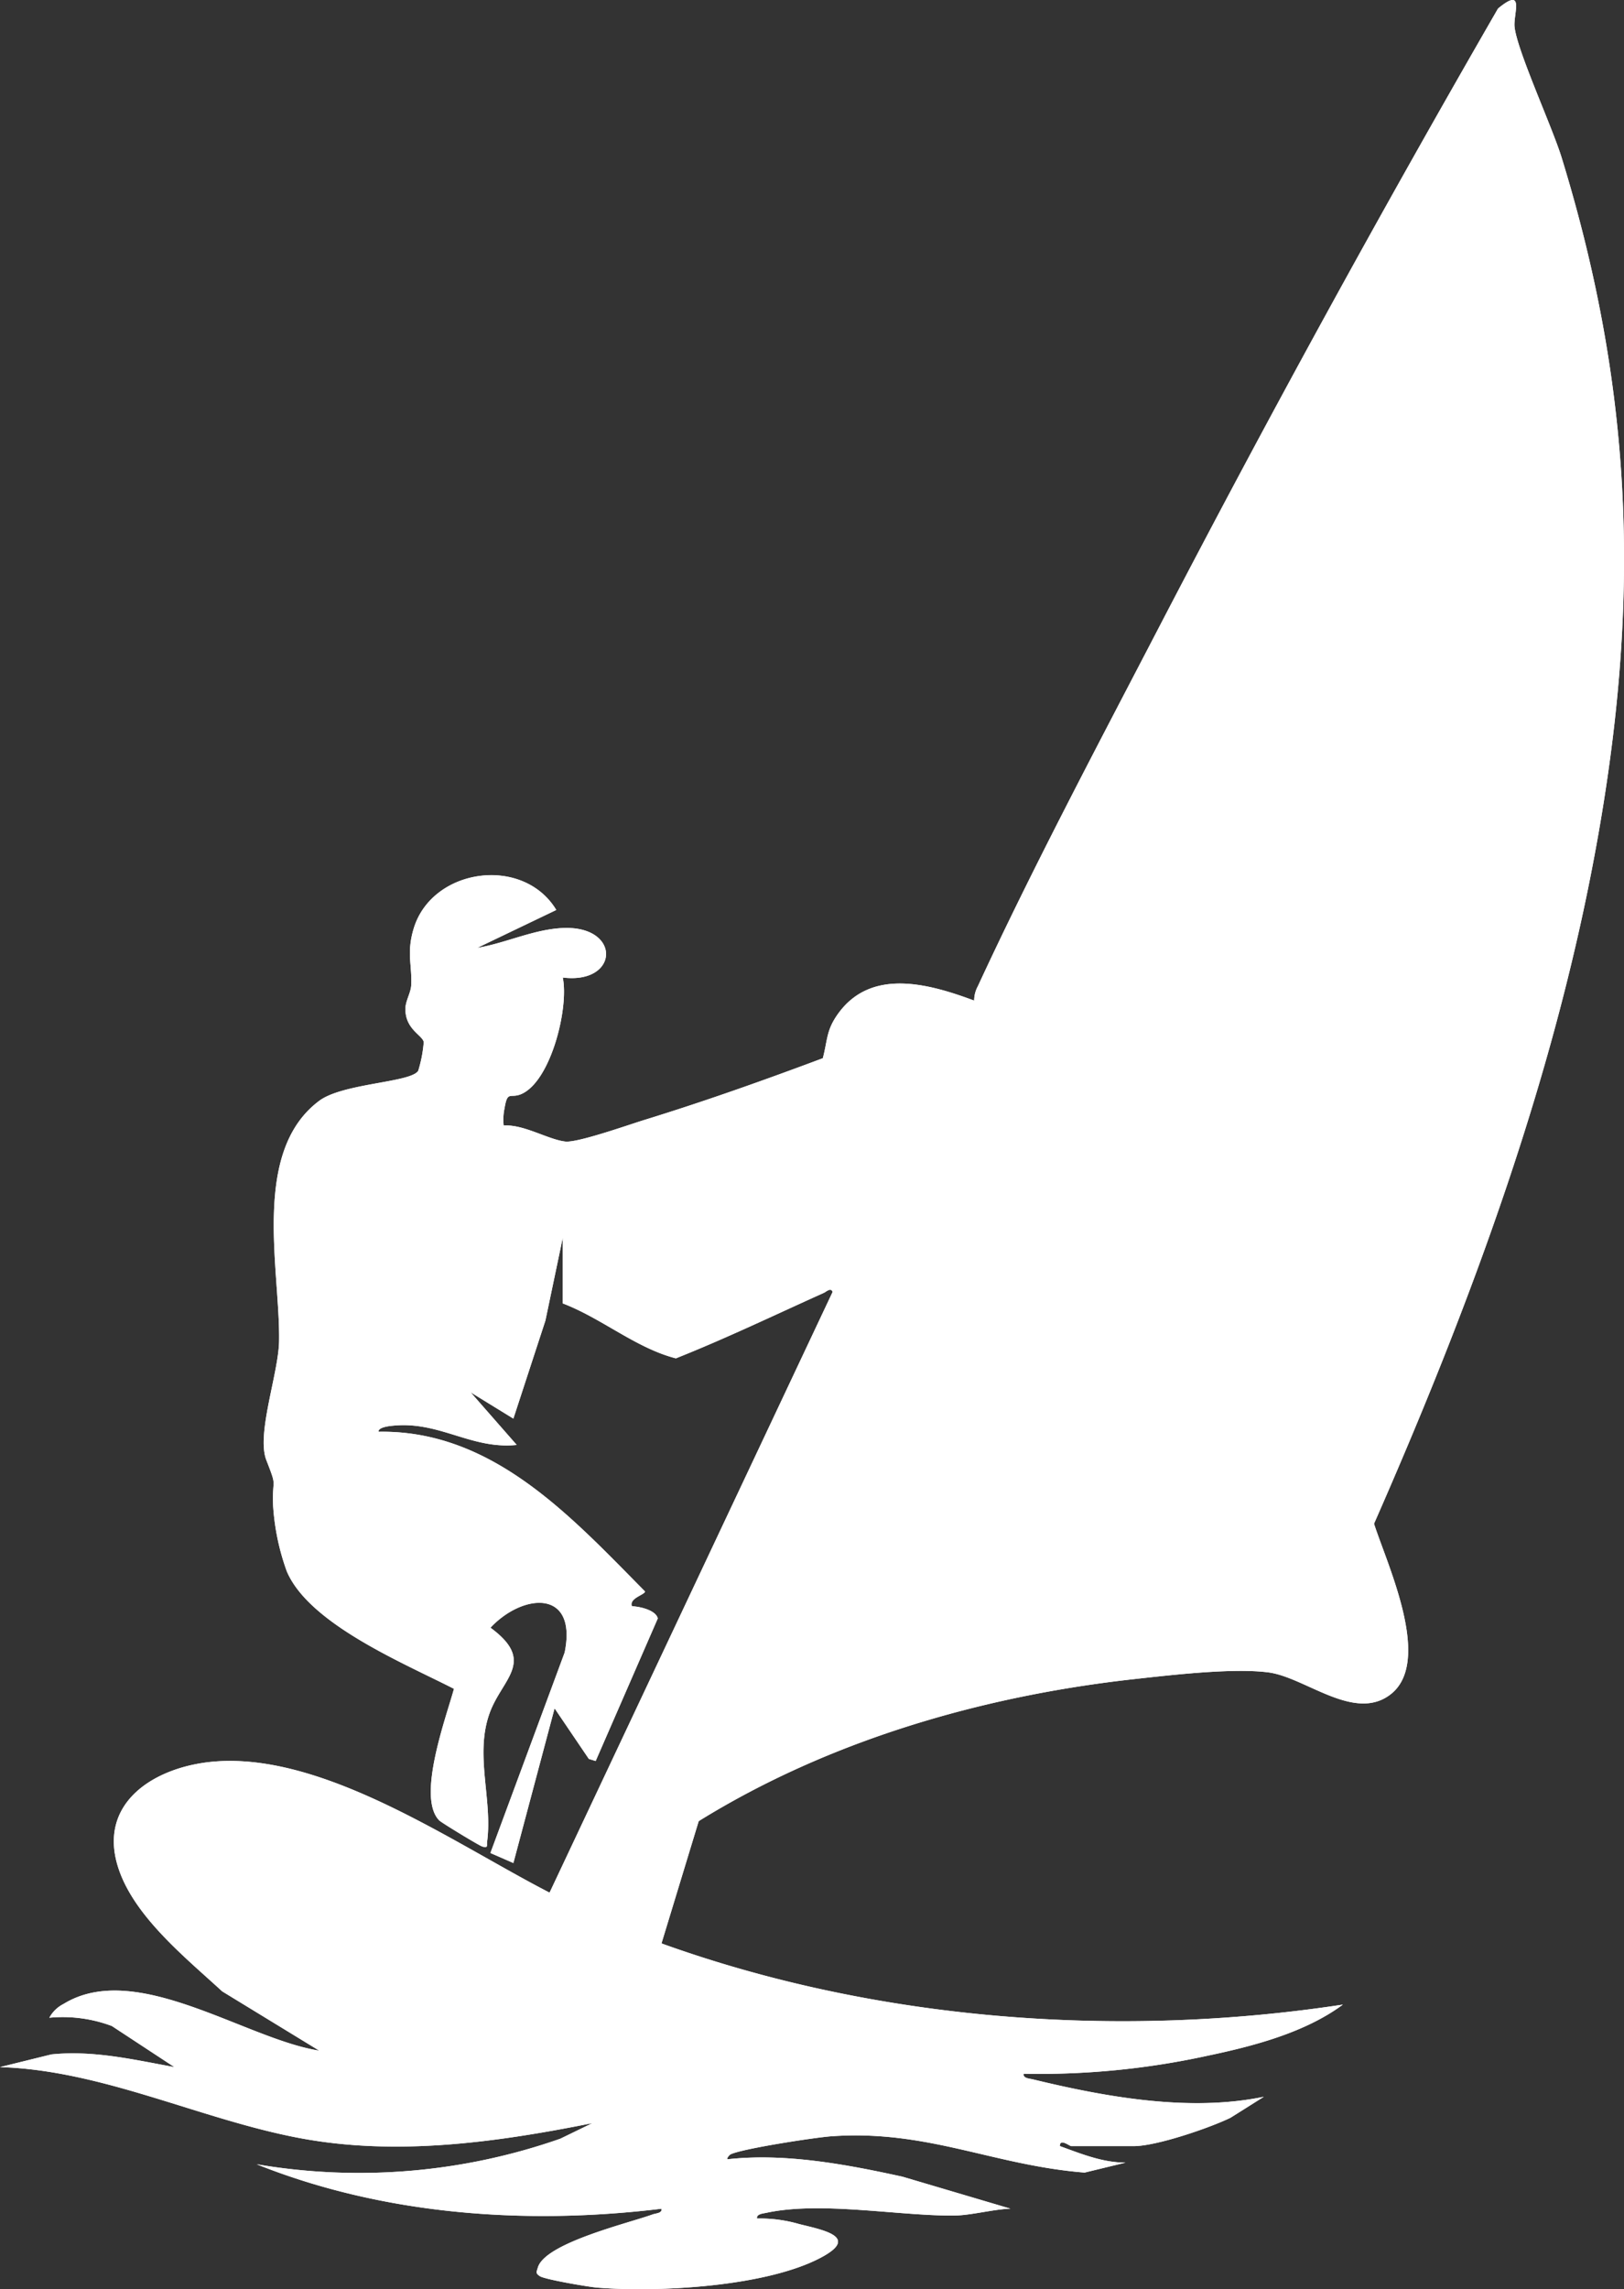 <svg id="Groupe_4" data-name="Groupe 4" xmlns="http://www.w3.org/2000/svg" xmlns:xlink="http://www.w3.org/1999/xlink" width="243.167" height="342.698" viewBox="0 0 243.167 342.698">
  <rect x="0" y="0" width="243.167" height="342.698" fill="#333333" stroke="none"/>
  <defs>
    <clipPath id="clip-path">
      <rect id="Rectangle_15" data-name="Rectangle 15" width="243.167" height="342.698" fill="#fff"/>
    </clipPath>
  </defs>
  <g id="Groupe_3" data-name="Groupe 3" clip-path="url(#clip-path)">
    <path id="Tracé_8" data-name="Tracé 8" d="M84.268,185.269v9.856c5.829,2.227,10.982,6.7,16.934,8.222,7.5-2.985,14.787-6.486,22.146-9.8.4-.178,1.035-.846,1.328-.151L82.289,283.337c-14.122-7.267-33.444-20.854-49.951-19.646-9.05.662-18.076,6.17-14.489,16.333,2.507,7.1,10.022,13.119,15.422,18.089L47.8,306.988C36.743,305.254,20.355,293.339,9.513,300A4.947,4.947,0,0,0,7.39,302.06a20.953,20.953,0,0,1,9.359,1.241l9.365,6.151c-6.1-1.118-12.136-2.542-18.414-1.9l-7.7,1.9c15.355.47,29.91,7.8,44.826,10.617,14.53,2.745,29.527.647,43.874-2.229l-4.8,2.333a91.113,91.113,0,0,1-45.464,3.822c19.048,7.613,40.354,9.119,60.618,6.658.118.689-.829.67-1.345.859-3.554,1.3-16.146,4.271-17.179,7.973-.18.647-.39.792.3,1.26.721.491,7.334,1.619,8.627,1.722,9.181.73,25.252-.146,33.444-4.487,5.882-3.117.361-4.134-3.23-5.029a21.023,21.023,0,0,0-6.318-.83c-.121-.675.879-.746,1.356-.849,8.118-1.761,19.512.416,27.964.407,2.646,0,5.906-.931,8.622-1.036l-16.154-4.783c-8.482-1.861-17.575-3.564-26.225-2.609-.138-.1.257-.629.485-.742,1.722-.846,12.637-2.524,15.045-2.7,14.4-1.032,24.22,4.328,37.958,5.431l6.139-1.49c-3.465,0-6.673-1.326-9.85-2.475,0-1.211,1.448.006,1.721.006h9.363c3.369,0,11.29-2.7,14.477-4.25l4.986-3.138c-11.146,2.3-23.615.051-34.6-2.61-.493-.119-1.483-.146-1.366-.839a117.971,117.971,0,0,0,27.6-2.709c6.864-1.444,14.556-3.462,20.2-7.64-33.743,5.138-69.891,2.414-102.026-9.159l5.574-18.309c19.473-12.071,42.449-18.741,65.22-21.263,5.539-.614,14.814-1.7,20.1-1,5.5.726,12.8,7.423,18.207,3.339,6.473-4.889-.451-19.482-2.41-25.6,14.556-33.106,27.342-67.539,33.617-103.361,6.243-35.636,5.12-66.5-5.514-101.116-1.436-4.673-6.677-16.023-7.059-19.6-.206-1.933,1.618-6.142-2.476-2.752Q198.042,46.871,173.7,93.6c-9.147,17.61-18.972,36.09-27.281,54.037a4.529,4.529,0,0,0-.557,2.156c-6.766-2.52-15.44-4.955-20.405,2.011-1.749,2.454-1.523,3.841-2.254,6.617-8.809,3.3-17.739,6.475-26.732,9.243-2.356.725-9.986,3.436-11.826,3.229-2.577-.29-6.253-2.608-9.229-2.393a8.087,8.087,0,0,1,.126-2.565c.465-2.847.874-1.342,2.678-2.224,4.321-2.112,6.976-12.861,6.043-17.372,8.4,1.054,8.809-7.652.231-7.415-4.434.122-8.727,2.263-13.038,2.978l11.838-5.67c-4.959-8.21-18.626-6.289-21.359,2.809-1.089,3.625-.214,5.432-.363,8.464-.055,1.128-.858,2.343-.868,3.515-.029,3.088,2.543,3.943,2.746,4.987a19.75,19.75,0,0,1-.826,4.3c-1.08,1.783-11.276,1.842-14.835,4.506-10.249,7.67-5.814,25.4-6,35.986-.086,4.821-3.424,13.9-1.911,17.782,1.7,4.378.856,2.39,1.016,6.84a35.211,35.211,0,0,0,2.046,9.809c3.357,7.933,17.662,13.811,25.035,17.6-1.172,4.282-5.617,16.244-2.206,19.7.335.339,5.981,3.773,6.445,3.908.926.268.648-.142.723-.717.836-6.363-1.9-13.046.4-19.32,1.892-5.15,6.968-7.666.1-12.722,4.883-5.2,13.056-5.8,11.108,3.727L73.432,277.4l3.438,1.5,6.168-23.158,5.131,7.573,1.022.31,9.3-21.344c-.306-1.248-2.691-1.778-3.873-1.822-.461-1.208,1.946-1.717,1.96-2.214-11.037-11.151-22.8-24.2-39.906-23.907-.046-.723,1.778-.872,2.272-.919,6.926-.656,11.673,3.59,18.423,2.89l-6.9-7.875,6.4,3.936,4.794-14.677Z" transform="translate(0 0)" fill="#fff"/>
    <path id="Tracé_9" data-name="Tracé 9" d="M84.268,185.27l-2.6,12.426L76.87,212.372l-6.4-3.936,6.9,7.876c-6.75.7-11.5-3.547-18.423-2.89-.495.047-2.319.2-2.272.919,17.1-.294,28.869,12.755,39.906,23.906-.014.5-2.421,1.006-1.96,2.214,1.182.045,3.566.574,3.873,1.821l-9.3,21.345-1.022-.311-5.131-7.573L76.87,278.9l-3.438-1.5,11.112-30.01c1.947-9.525-6.225-8.928-11.108-3.727,6.868,5.056,1.791,7.572-.1,12.722-2.305,6.273.435,12.956-.4,19.32-.075.575.2.985-.723.717-.464-.134-6.11-3.568-6.445-3.908-3.41-3.453,1.034-15.414,2.206-19.7-7.373-3.788-21.678-9.665-25.035-17.6a35.2,35.2,0,0,1-2.046-9.809c-.16-4.45.688-2.462-1.016-6.84-1.513-3.886,1.825-12.961,1.911-17.782.188-10.589-4.247-28.316,6-35.986,3.559-2.664,13.755-2.723,14.835-4.505a19.755,19.755,0,0,0,.826-4.3c-.2-1.044-2.775-1.9-2.746-4.988.01-1.172.813-2.386.868-3.514.149-3.032-.725-4.839.363-8.465,2.733-9.1,16.4-11.02,21.359-2.809L71.457,141.9c4.312-.715,8.6-2.855,13.038-2.978,8.579-.236,8.166,8.469-.231,7.415.933,4.511-1.722,15.26-6.043,17.372-1.8.882-2.213-.624-2.678,2.224a8.089,8.089,0,0,0-.126,2.566c2.977-.216,6.652,2.1,9.23,2.393,1.84.206,9.47-2.5,11.826-3.229,8.993-2.768,17.923-5.943,26.732-9.243.731-2.776.5-4.163,2.254-6.617,4.966-6.967,13.64-4.531,20.405-2.011a4.53,4.53,0,0,1,.557-2.156c8.309-17.947,18.134-36.427,27.281-54.037q24.256-46.7,50.6-92.317c4.094-3.391,2.27.819,2.476,2.752.382,3.576,5.622,14.926,7.059,19.6,10.634,34.613,11.756,65.48,5.514,101.115-6.275,35.822-19.061,70.255-33.617,103.361,1.959,6.113,8.883,20.706,2.41,25.595-5.408,4.085-12.71-2.612-18.207-3.338-5.288-.7-14.564.392-20.1,1-22.771,2.523-45.747,9.192-65.22,21.263l-5.574,18.309c32.135,11.574,68.284,14.3,102.026,9.159-5.644,4.178-13.335,6.2-20.2,7.64a117.943,117.943,0,0,1-27.6,2.709c-.117.693.873.72,1.366.84,10.988,2.66,23.458,4.906,34.6,2.609l-4.986,3.138c-3.187,1.547-11.108,4.25-14.477,4.25h-9.363c-.274,0-1.719-1.217-1.721-.006,3.177,1.15,6.384,2.475,9.85,2.475l-6.139,1.49c-13.739-1.1-23.555-6.464-37.958-5.431-2.407.172-13.322,1.85-15.045,2.7-.229.112-.624.638-.485.741,8.651-.955,17.744.748,26.225,2.609l16.154,4.783c-2.716.106-5.975,1.034-8.622,1.037-8.451.009-19.846-2.168-27.964-.407-.478.1-1.477.174-1.356.849a21.023,21.023,0,0,1,6.318.83c3.591.895,9.112,1.911,3.23,5.029-8.191,4.341-24.263,5.217-33.444,4.487-1.293-.1-7.906-1.232-8.627-1.722-.688-.468-.479-.613-.3-1.26,1.032-3.7,13.625-6.677,17.179-7.973.516-.189,1.464-.171,1.345-.859-20.263,2.462-41.57.956-60.618-6.657A91.113,91.113,0,0,0,83.9,320.173l4.8-2.334c-14.347,2.877-29.343,4.975-43.874,2.23C29.91,317.253,15.355,309.923,0,309.453l7.7-1.9c6.278-.639,12.318.785,18.414,1.9L16.749,303.3a20.946,20.946,0,0,0-9.359-1.24A4.952,4.952,0,0,1,9.513,300c10.842-6.659,27.231,5.256,38.285,6.99l-14.526-8.876c-5.4-4.969-12.916-10.985-15.422-18.089-3.587-10.162,5.438-15.67,14.489-16.333,16.507-1.208,35.829,12.379,49.951,19.646L124.676,193.4c-.292-.7-.932-.028-1.328.151-7.359,3.312-14.642,6.813-22.146,9.8-5.952-1.521-11.105-6-16.934-8.222Zm65.544-33.03L154,154.706l.681-.788,65.1-139.651Zm-66.528-6.891a35.887,35.887,0,0,0-13.21,2.077c-.652,3.654-1.461,9.464.666,12.685,2.329,3.527,8.887,4.485,9.09-.959-.232-.221-5.385.522-5.911-1.476,2.666.44,7.685,1.9,7.88-1.976-1.434.782-3.038,1.351-3.938-.488l3.736-.467c1.044-1.438-2.64-6.1,1.719-6.736Zm59.629,9.867c-3.983-1.764-11.57-4.078-13.915,1.1-1.3,2.872.695,2.161,1.02,3.143.4,1.208.514,3.461,1.127,4.858.208,1.1-.977,1.611-1.223,2.218-.176.433.137,1.008-.08,1.452-.324.66-1.484,1.147-1.549,1.743-.195,1.774,3,6.12,3.292,8.14Zm59.132,67.013c-9.736-22.581-24.673-43.539-44.686-58.06-1.148-.833-10.023-6.918-10.5-6.5L99.55,259.188l51.493-96.579a163.678,163.678,0,0,1,45,49.121c2.048,3.451,3.564,7.392,6,10.5m-91.167-57.161L86.42,172.417c-3.693.285-11-1.987-13.89-1.123-3.211.96-5.692,5.764-5.013,9.047l2.276-2.87c7.373,1.785,16.969,3.613,23.345-1.561l-3.449.484Zm-38.933,2.958c-3.759-1.565-7.819-1.6-11.822-1.48l7.7,1.907Zm56.64,17.2-5.135-14.253-6-2.85L94.619,182.564l3.745,4.17-1.278,3.957,2.705-1.954,3.455,3.434a127.282,127.282,0,0,0,25.339-6.943M81.8,236.522l-4.417-6.174-8.391-7.128,8.788,10.1-1.886,2.7a7.8,7.8,0,0,1,5.906.5m120.749-1.97-5.879,12.515c11.073,7.562,11.177.355,7.851-8.827-.422-1.165-.876-3.024-1.973-3.688M91.657,287.772l.491-5.911c-1.686.877-2.48,3.085-4.427,3.459-.854,1.174,3.723,2.709,3.937,2.453M136.5,309.955l-42.646-.477-22.4-1.987c.44.761,2.46,1.1,3.34,1.335,17.719,4.693,38.774,4.249,56.871,2.448Z" transform="translate(0 0)" fill="#fff"/>
    <path id="Tracé_10" data-name="Tracé 10" d="M304.5,384.48c-2.44-3.109-3.956-7.05-6-10.5a163.672,163.672,0,0,0-45-49.12l-51.492,96.579,47.309-101.517c.477-.419,9.352,5.666,10.5,6.5,20.013,14.521,34.949,35.479,44.686,58.06" transform="translate(-102.455 -162.25)" fill="#fff"/>
    <path id="Tracé_11" data-name="Tracé 11" d="M304,166.923,373.969,28.95,308.866,168.6l-.681.788Z" transform="translate(-154.184 -14.683)" fill="#fff"/>
    <path id="Tracé_12" data-name="Tracé 12" d="M225.965,358.257a127.24,127.24,0,0,1-25.339,6.943l-3.455-3.434-2.705,1.954,1.278-3.957L192,355.594l22.827-14.439,6,2.849Z" transform="translate(-97.381 -173.03)" fill="#fff"/>
    <path id="Tracé_13" data-name="Tracé 13" d="M180.249,334.954,159.06,346.279l3.449-.483c-6.375,5.173-15.971,3.346-23.344,1.56l-2.276,2.87c-.68-3.283,1.8-8.086,5.013-9.047,2.884-.863,10.2,1.409,13.89,1.123Z" transform="translate(-69.371 -169.885)" fill="#fff"/>
    <path id="Tracé_14" data-name="Tracé 14" d="M274.939,312.828l-11.329,22.657c-.294-2.021-3.487-6.367-3.292-8.14.066-.6,1.225-1.083,1.549-1.744.218-.444-.1-1.019.08-1.452.246-.607,1.431-1.118,1.223-2.218-.613-1.4-.727-3.65-1.127-4.858-.325-.981-2.32-.271-1.02-3.143,2.345-5.182,9.933-2.868,13.915-1.1" transform="translate(-132.026 -157.612)" fill="#fff"/>
    <path id="Tracé_15" data-name="Tracé 15" d="M154.673,294.9l.032,2.661c-4.359.635-.675,5.3-1.719,6.736l-3.736.467c.9,1.838,2.5,1.269,3.938.488-.195,3.875-5.214,2.416-7.88,1.976.526,2,5.679,1.255,5.911,1.476-.2,5.444-6.761,4.486-9.091.958-2.127-3.22-1.317-9.031-.666-12.685a35.881,35.881,0,0,1,13.21-2.077" transform="translate(-71.388 -149.552)" fill="#fff"/>
    <path id="Tracé_16" data-name="Tracé 16" d="M210.046,626.418l-4.834,1.319c-18.1,1.8-39.152,2.245-56.871-2.448-.88-.233-2.9-.573-3.34-1.335l22.4,1.987Z" transform="translate(-73.543 -316.463)" fill="#fff"/>
    <path id="Tracé_17" data-name="Tracé 17" d="M404.957,475.947c1.1.664,1.55,2.522,1.972,3.688,3.326,9.182,3.222,16.388-7.851,8.827Z" transform="translate(-202.408 -241.396)" fill="#fff"/>
    <path id="Tracé_18" data-name="Tracé 18" d="M152.8,466.255a7.8,7.8,0,0,0-5.906-.5l1.886-2.7-8.788-10.1,8.391,7.128Z" transform="translate(-71.004 -229.734)" fill="#fff"/>
    <path id="Tracé_19" data-name="Tracé 19" d="M181.828,577.856c-.214.257-4.791-1.278-3.937-2.453,1.948-.373,2.742-2.581,4.427-3.459Z" transform="translate(-90.171 -290.084)" fill="#fff"/>
    <path id="Tracé_20" data-name="Tracé 20" d="M133.821,339.389l-4.126.427L122,337.91c4-.123,8.063-.085,11.822,1.479" transform="translate(-61.877 -171.362)" fill="#fff"/>
  </g>
</svg>
